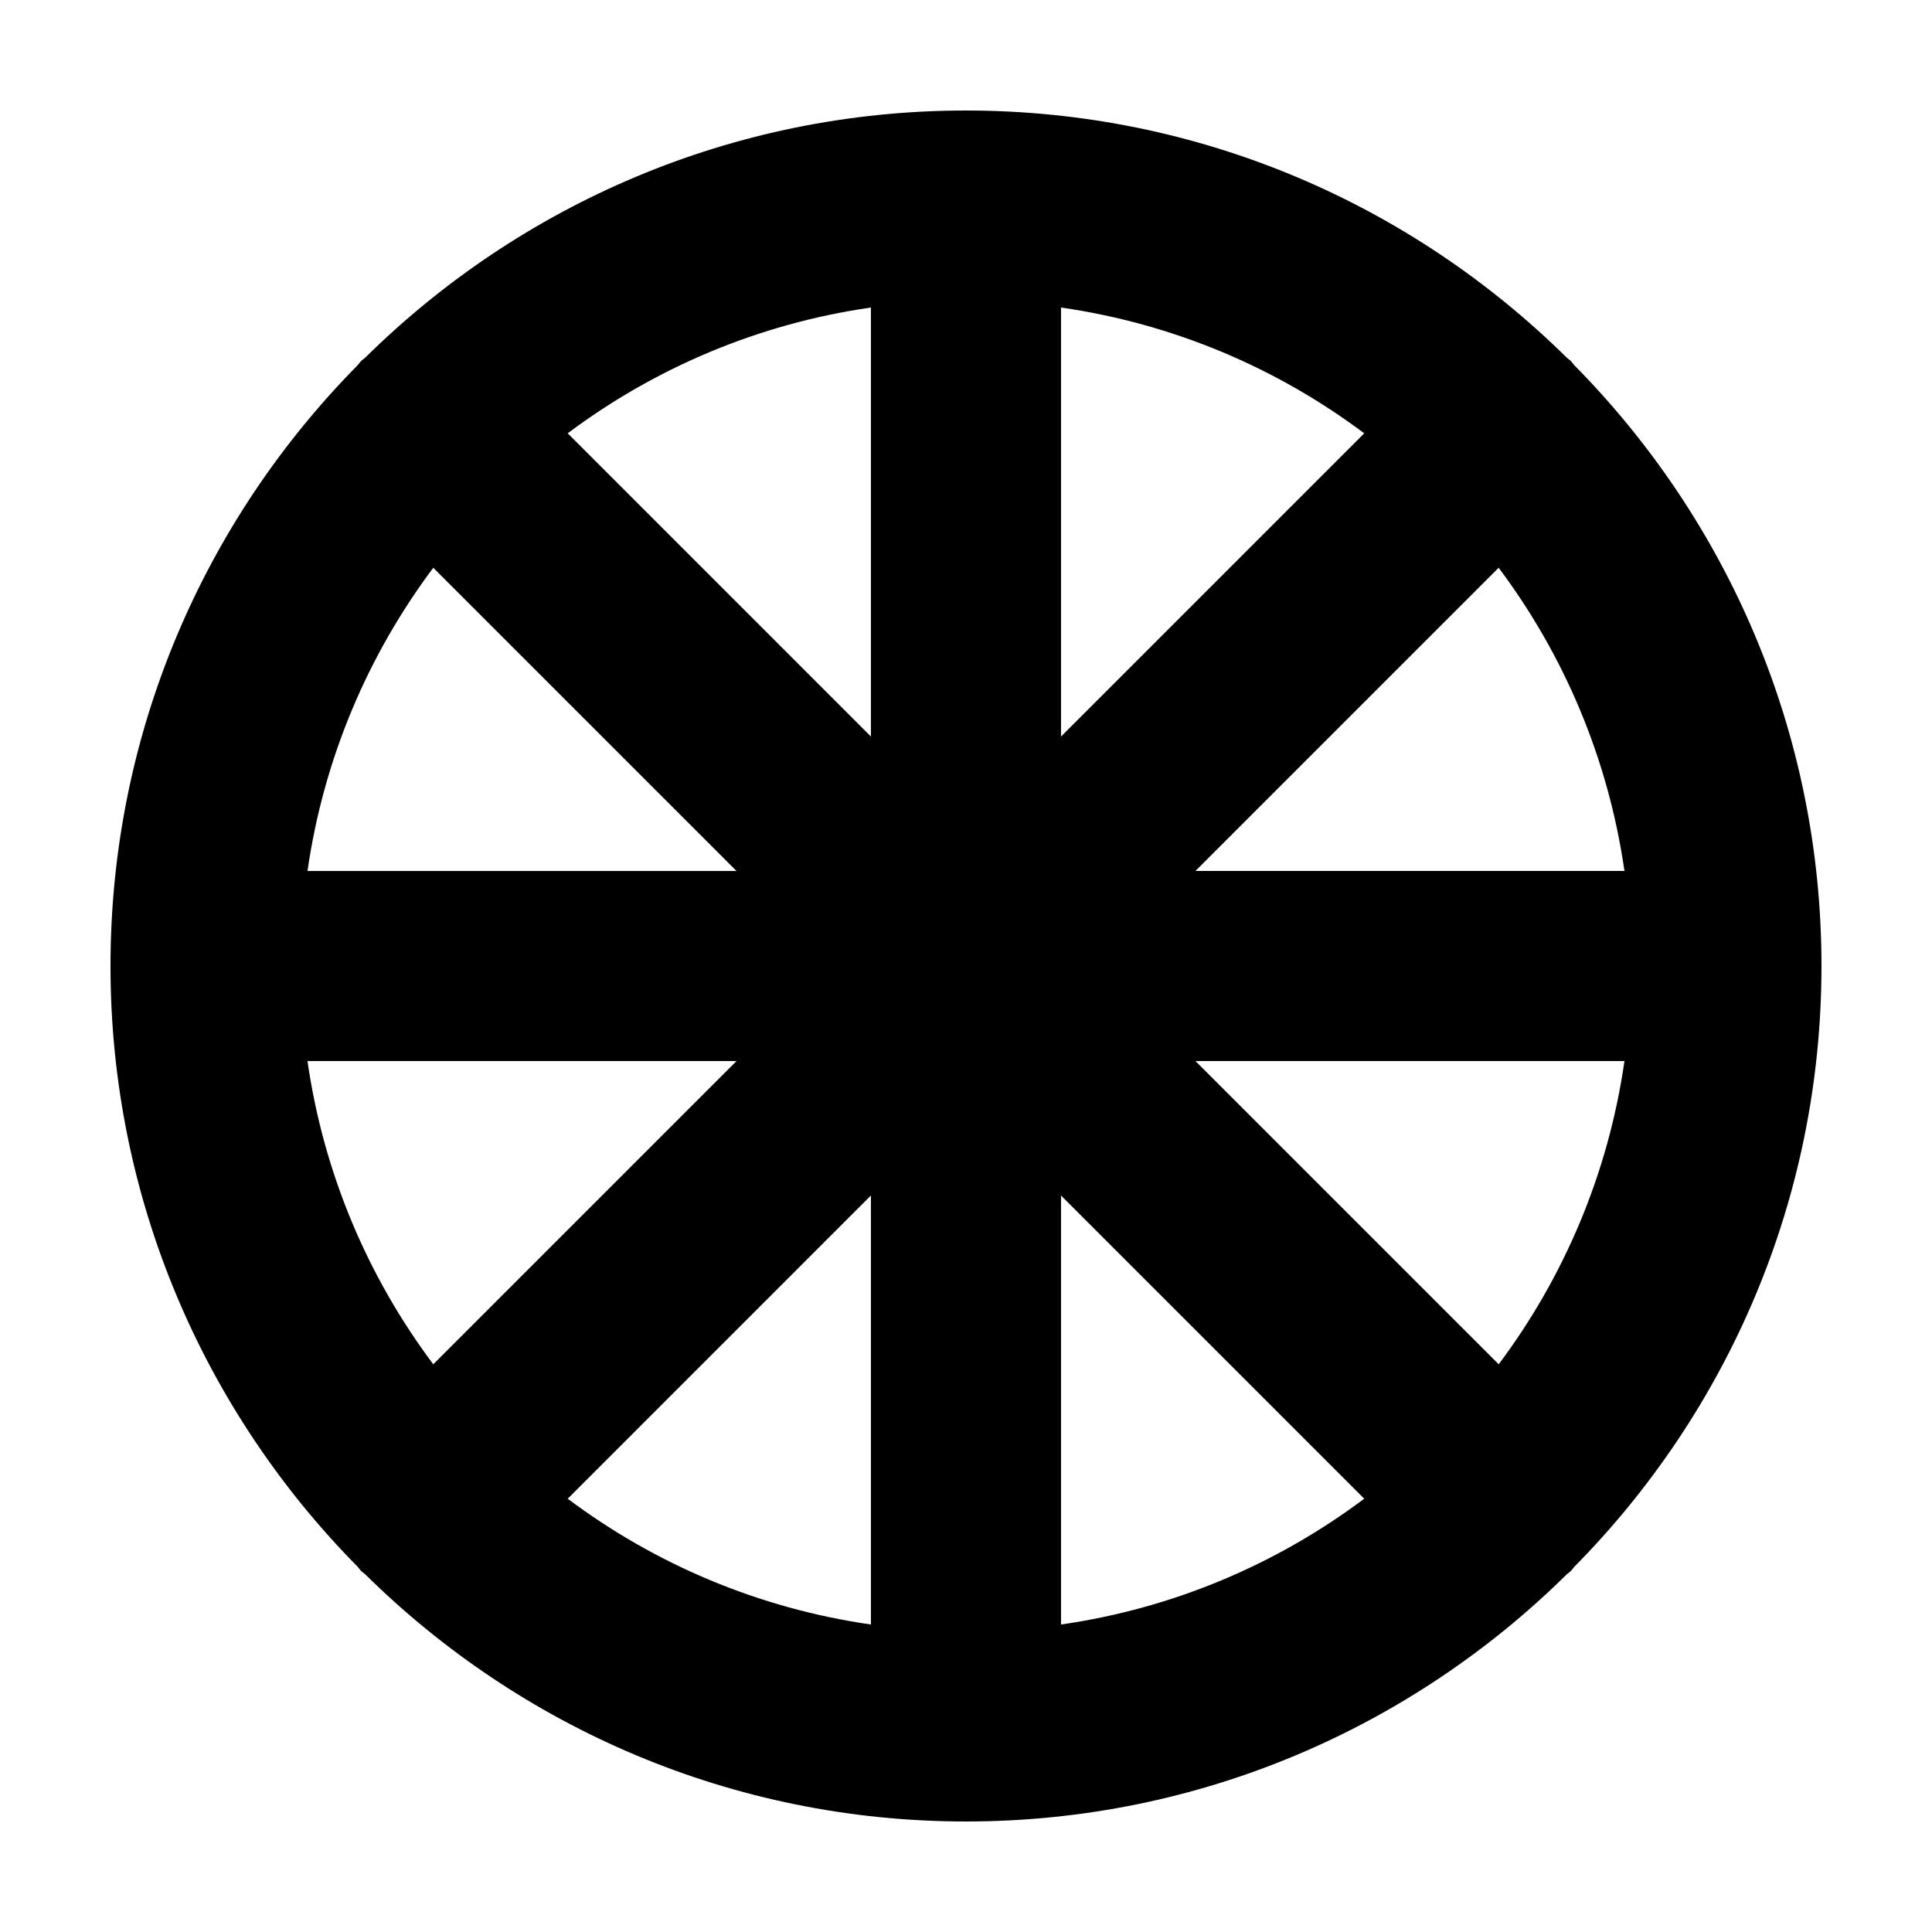 <?xml version="1.0" encoding="UTF-8"?>
<!-- Uploaded to: ICON Repo, www.svgrepo.com, Generator: ICON Repo Mixer Tools -->
<svg fill="#000000" width="800px" height="800px" version="1.1" viewBox="144 144 512 512" xmlns="http://www.w3.org/2000/svg">
 <path d="m560.31 239.69c-0.332-0.332-0.727-0.562-1.074-0.875-40.977-40.484-97.23-65.527-159.24-65.527-62.012 0-118.27 25.043-159.24 65.523-0.348 0.312-0.742 0.543-1.074 0.875-0.336 0.336-0.57 0.727-0.883 1.078-40.473 40.973-65.516 97.227-65.516 159.24 0 62.008 25.043 118.27 65.527 159.23 0.312 0.348 0.543 0.742 0.883 1.078 0.332 0.332 0.727 0.562 1.074 0.875 40.965 40.48 97.219 65.523 159.23 65.523 62.008 0 118.27-25.043 159.24-65.527 0.348-0.312 0.742-0.543 1.074-0.875 0.336-0.336 0.57-0.727 0.883-1.078 40.473-40.969 65.516-97.223 65.516-159.23s-25.043-118.27-65.527-159.23c-0.309-0.348-0.539-0.742-0.871-1.078zm-19.141 265.86-80.359-80.355h113.69c-4.289 29.828-16.039 57.281-33.332 80.355zm-315.68-80.355h113.69l-80.359 80.355c-17.293-23.074-29.043-50.527-33.332-80.355zm33.332-130.73 80.359 80.352h-113.69c4.289-29.824 16.039-57.277 33.332-80.352zm166.36-68.965c29.824 4.289 57.277 16.035 80.352 33.336l-80.352 80.355zm-50.379 113.69-80.352-80.359c23.074-17.293 50.527-29.043 80.352-33.332zm0 121.63v113.69c-29.824-4.289-57.277-16.035-80.352-33.336zm50.379 0 80.352 80.352c-23.07 17.301-50.523 29.051-80.352 33.34zm35.625-86.004 80.352-80.352c17.301 23.074 29.051 50.527 33.34 80.352z"/>
</svg>